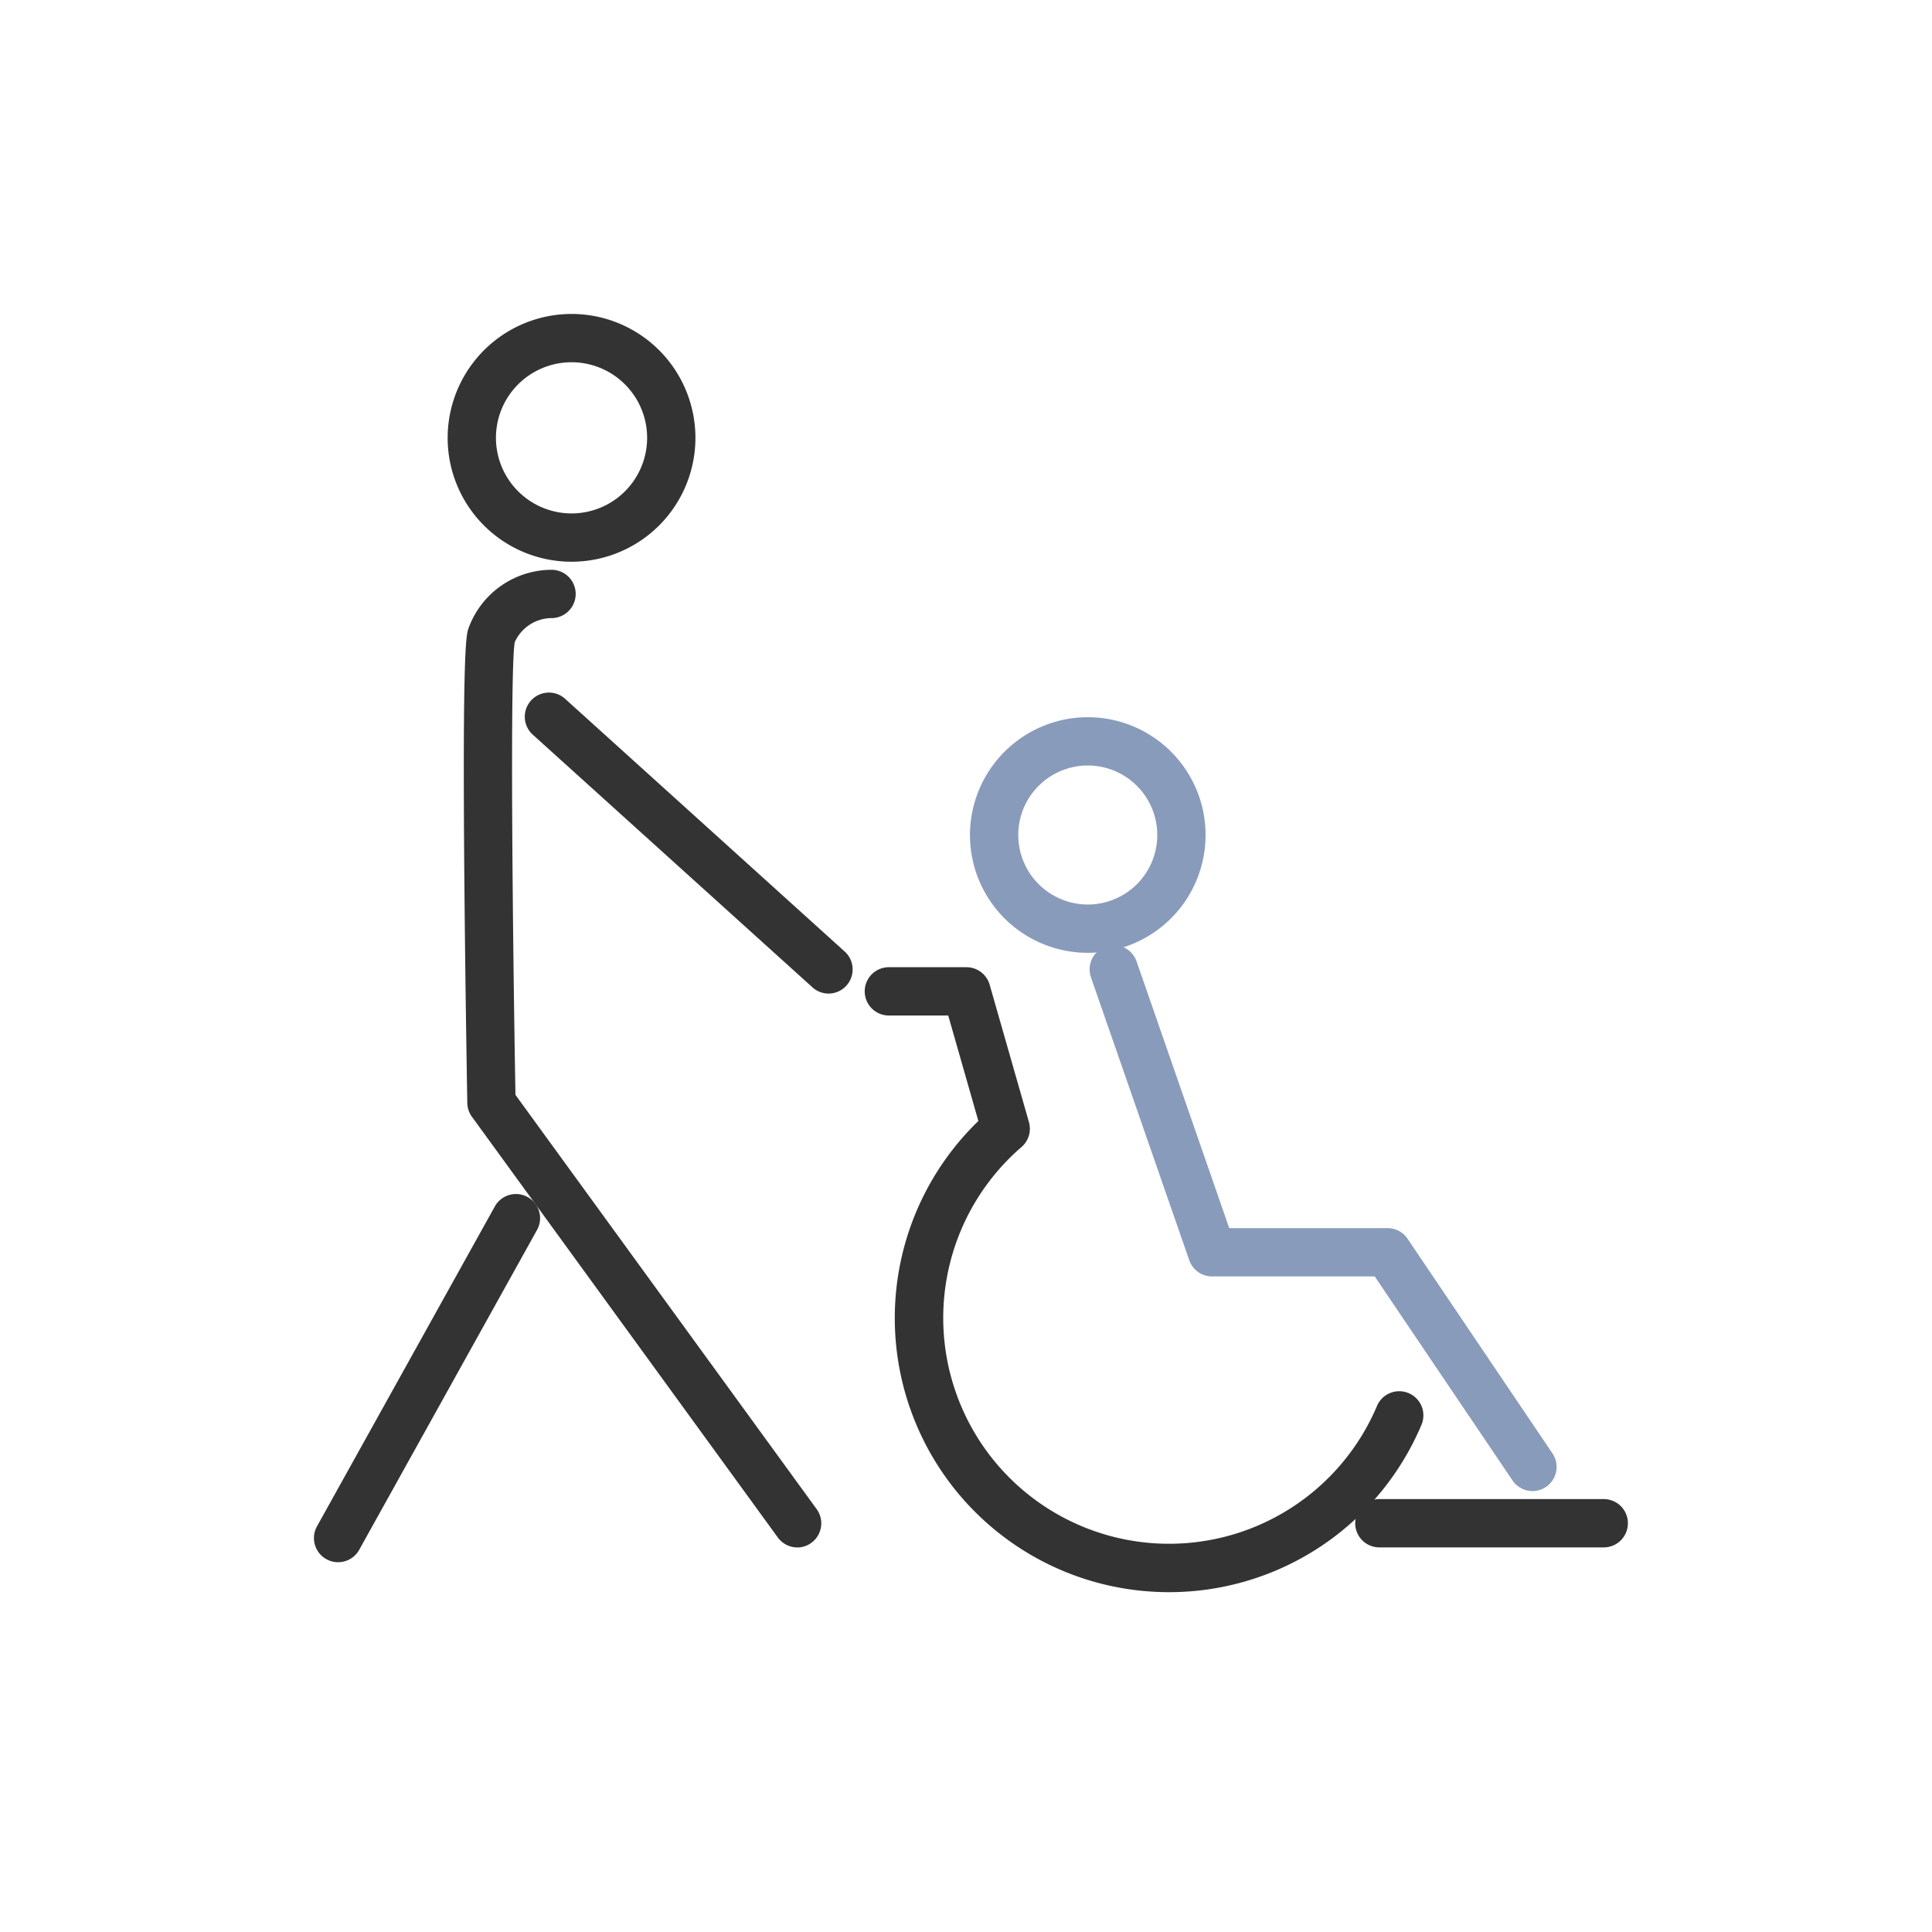 <svg xmlns="http://www.w3.org/2000/svg" width="40" height="40" viewBox="0 0 40 40"><g transform="translate(-25 -213)"><g transform="translate(-0.391 -5.173)"><path d="M207.41,36.257a.5.5,0,0,1-.415-.22l-2.853-4.224h-3.368a.5.5,0,0,1-.472-.336l-2.035-5.857a.5.5,0,0,1,.945-.328l1.918,5.521h3.278a.5.5,0,0,1,.414.22l3,4.444a.5.5,0,0,1-.414.78Z" transform="translate(-150.289 212.787)" fill="#899bbb"/><path d="M198.2,20.235a2.439,2.439,0,1,1-2.438,2.439A2.442,2.442,0,0,1,198.2,20.235Zm0,3.878a1.439,1.439,0,1,0-1.438-1.439A1.441,1.441,0,0,0,198.2,24.113Z" transform="translate(-150.289 212.787)" fill="#899bbb"/><path d="M199.881,38.35a5.675,5.675,0,0,1-3.945-9.755l-.624-2.184h-1.229a.5.5,0,0,1,0-1h1.606a.5.5,0,0,1,.481.363l.813,2.844a.5.5,0,0,1-.154.516,4.675,4.675,0,1,0,7.36,5.361.5.5,0,1,1,.921.39A5.668,5.668,0,0,1,199.881,38.35Z" transform="translate(-150.289 212.787)" fill="#333"/><path d="M4.646.5H0A.5.5,0,0,1-.5,0,.5.5,0,0,1,0-.5H4.646a.5.5,0,0,1,.5.5A.5.5,0,0,1,4.646.5Z" transform="translate(53.949 249.71)" fill="#333"/><path d="M187.513,11.886a2.565,2.565,0,1,1-2.565,2.565A2.568,2.568,0,0,1,187.513,11.886Zm0,4.13a1.565,1.565,0,1,0-1.565-1.565A1.567,1.567,0,0,0,187.513,16.016Z" transform="translate(-150.289 212.787)" fill="#333"/><path d="M5.788,5.732A.5.5,0,0,1,5.453,5.6L-.335.371A.5.5,0,0,1-.371-.335.5.5,0,0,1,.335-.371L6.123,4.861a.5.5,0,0,1-.335.871Z" transform="translate(36.756 233.012)" fill="#333"/><path d="M192.184,37.424a.5.5,0,0,1-.4-.206l-6.329-8.705a.5.5,0,0,1-.1-.285c0-.023-.041-2.311-.061-4.637-.041-4.776.039-5.043.082-5.186a1.835,1.835,0,0,1,1.723-1.222.5.5,0,0,1,0,1,.841.841,0,0,0-.762.5c-.1.561-.045,5.967.015,9.371l6.236,8.577a.5.5,0,0,1-.4.794Z" transform="translate(-150.289 212.787)" fill="#333"/><path d="M0,7.123A.5.5,0,0,1-.243,7.06a.5.5,0,0,1-.194-.68L3.245-.243a.5.5,0,0,1,.68-.194.5.5,0,0,1,.194.68L.437,6.866A.5.5,0,0,1,0,7.123Z" transform="translate(32.391 243.394)" fill="#333"/></g><rect width="40" height="40" transform="translate(25 213)" fill="none"/></g></svg>